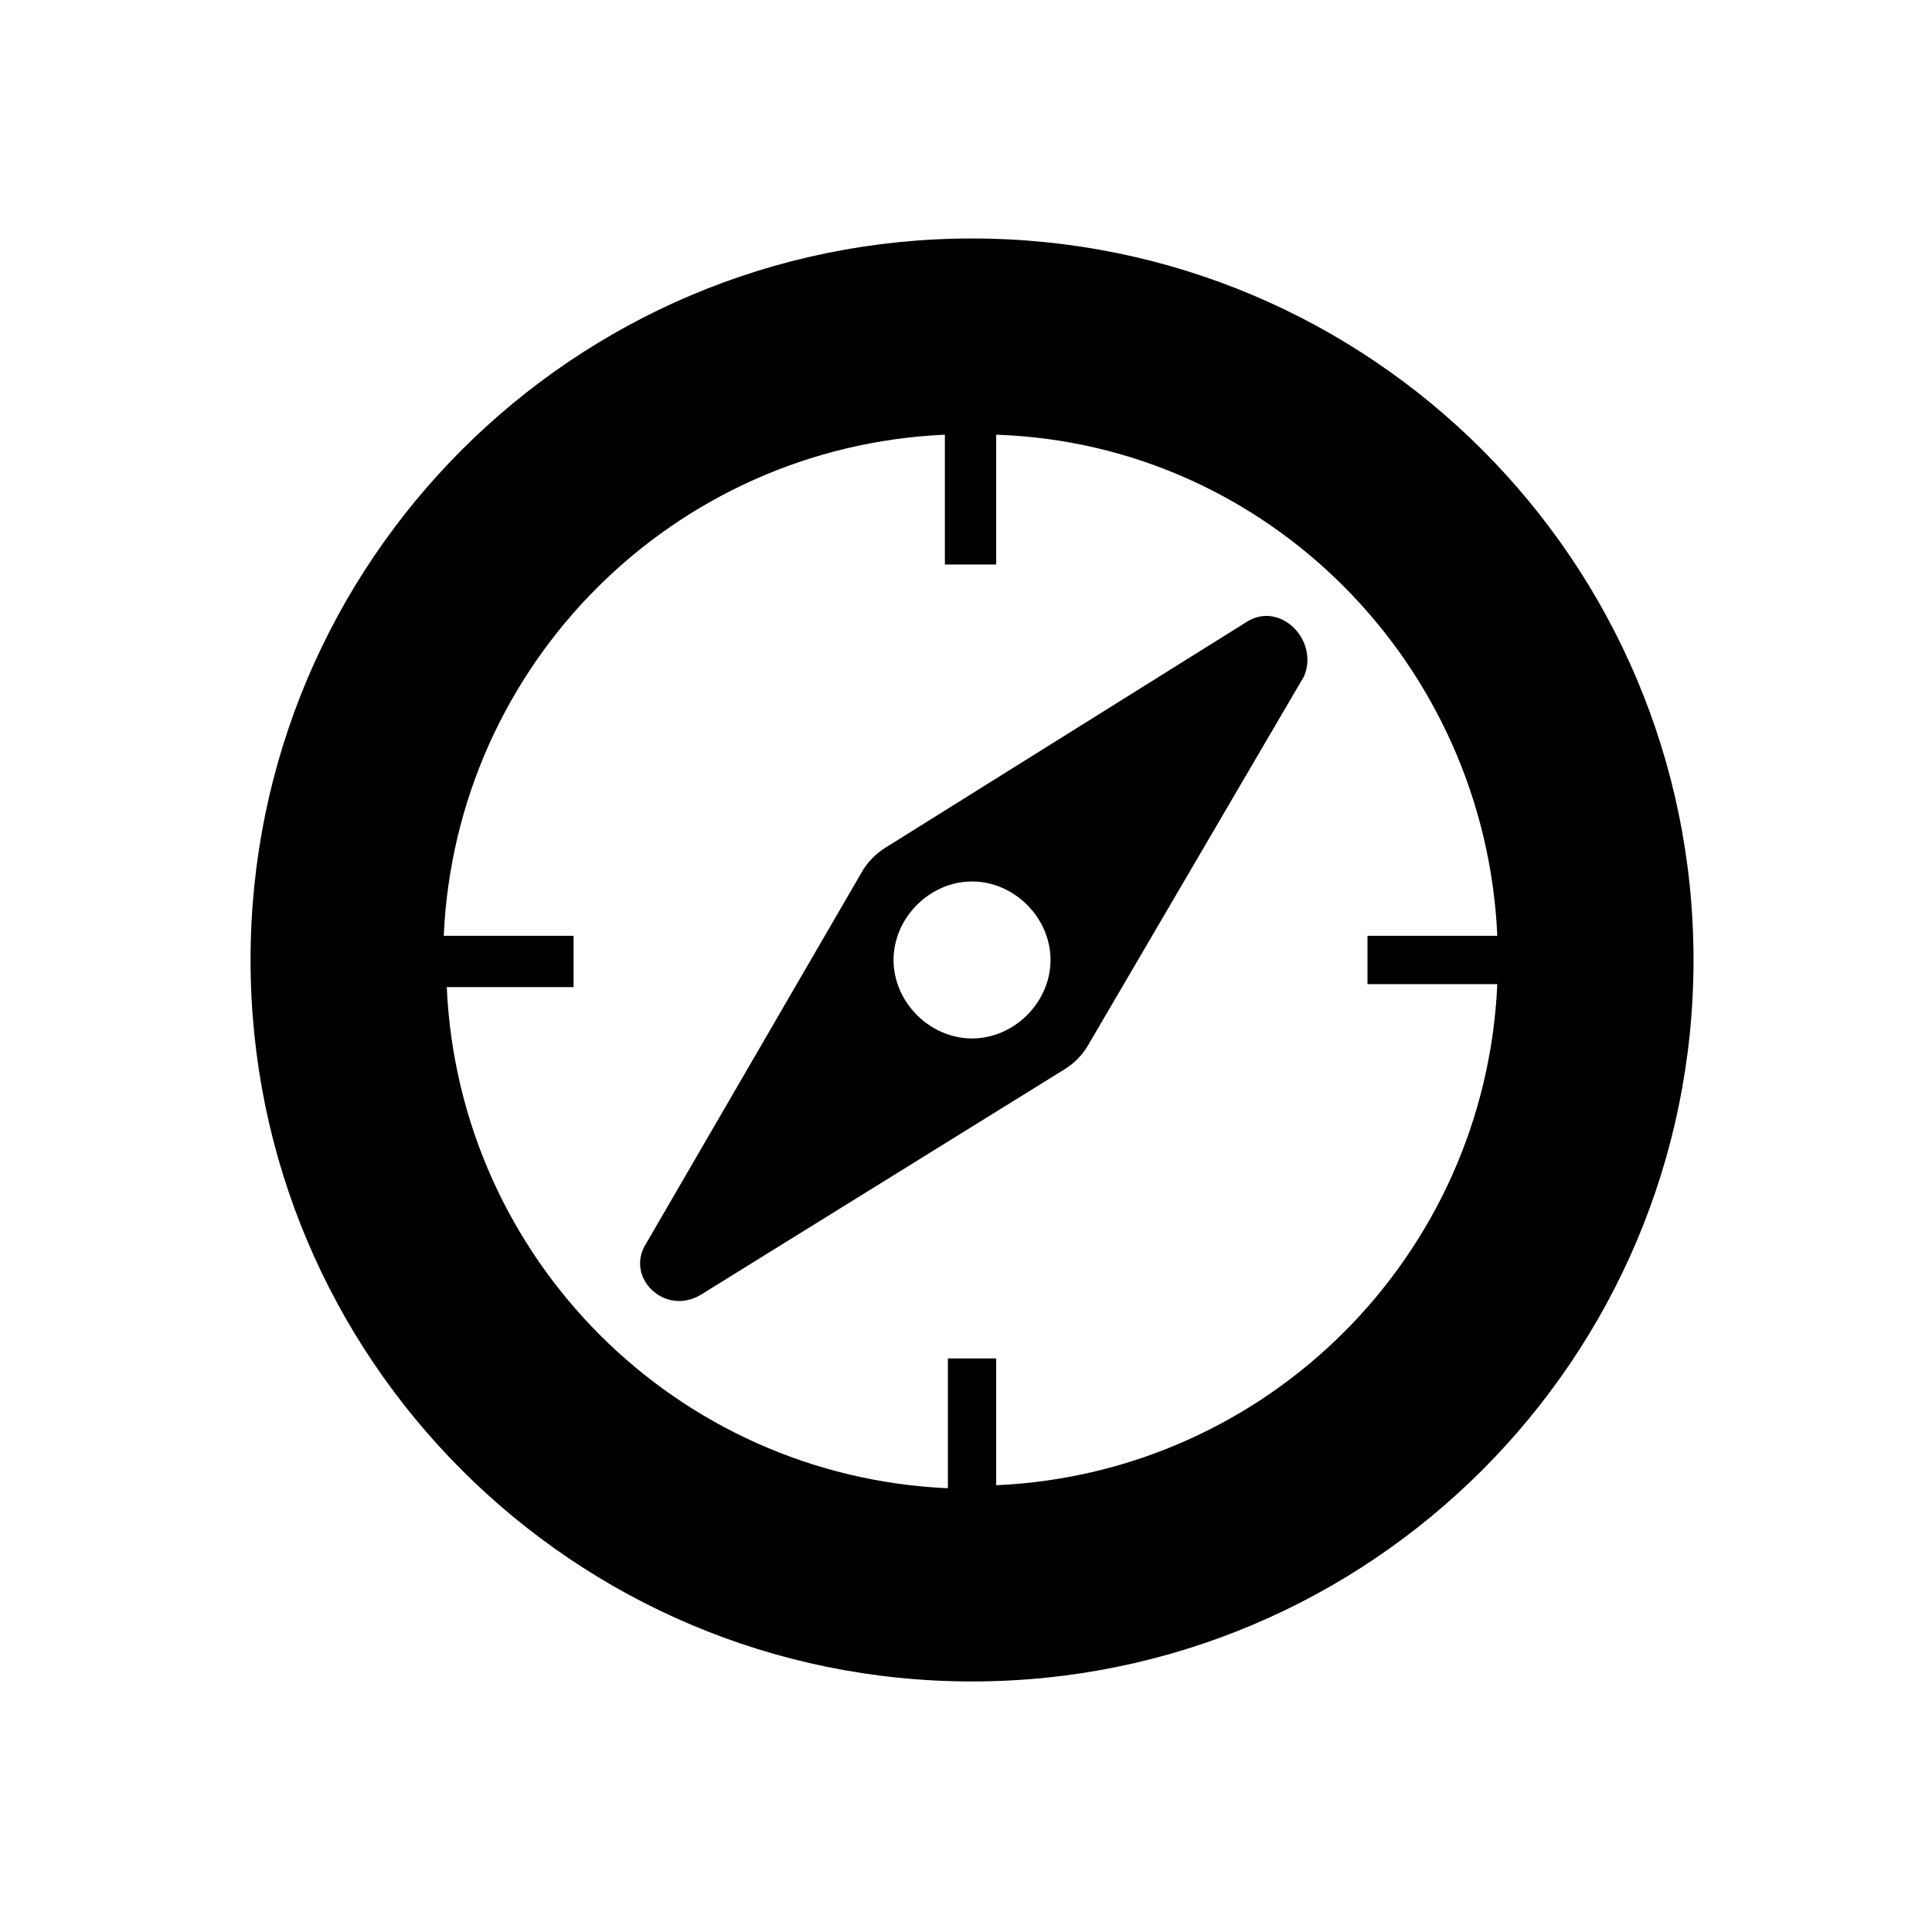 <?xml version="1.0" encoding="utf-8" standalone="no"?>
<svg xmlns="http://www.w3.org/2000/svg" height="64" version="1.2" viewBox="0 0 64 64" width="64" xml:space="preserve">
  <path d="M41.3,20.6l-12,7.5c-0.3,0.2-0.5,0.4-0.7,0.7l-7.2,12.4c-0.7,1.1,0.6,2.4,1.8,1.7l12.1-7.5 c0.3-0.2,0.5-0.4,0.7-0.7l7.2-12.3C43.7,21.2,42.4,19.9,41.3,20.6z M32.2,34.4c-1.4,0-2.6-1.2-2.6-2.6s1.2-2.6,2.6-2.6 c1.4,0,2.6,1.2,2.6,2.6S33.6,34.4,32.2,34.4z"/>
  <path d="M32.2,7.9C19,7.9,8.3,18.6,8.3,31.8S19,55.7,32.2,55.7c13.2,0,23.9-10.7,23.9-23.9S45.4,7.9,32.2,7.9z M33,49.2V45h-1.6v4.3c-9-0.4-16.2-7.6-16.6-16.6H19V31h-4.3c0.4-9,7.6-16.2,16.6-16.6v4.3H33v-4.3C42,14.7,49.2,22,49.6,31h-4.3 v1.6h4.3C49.2,41.6,42,48.8,33,49.2z"/>
</svg>